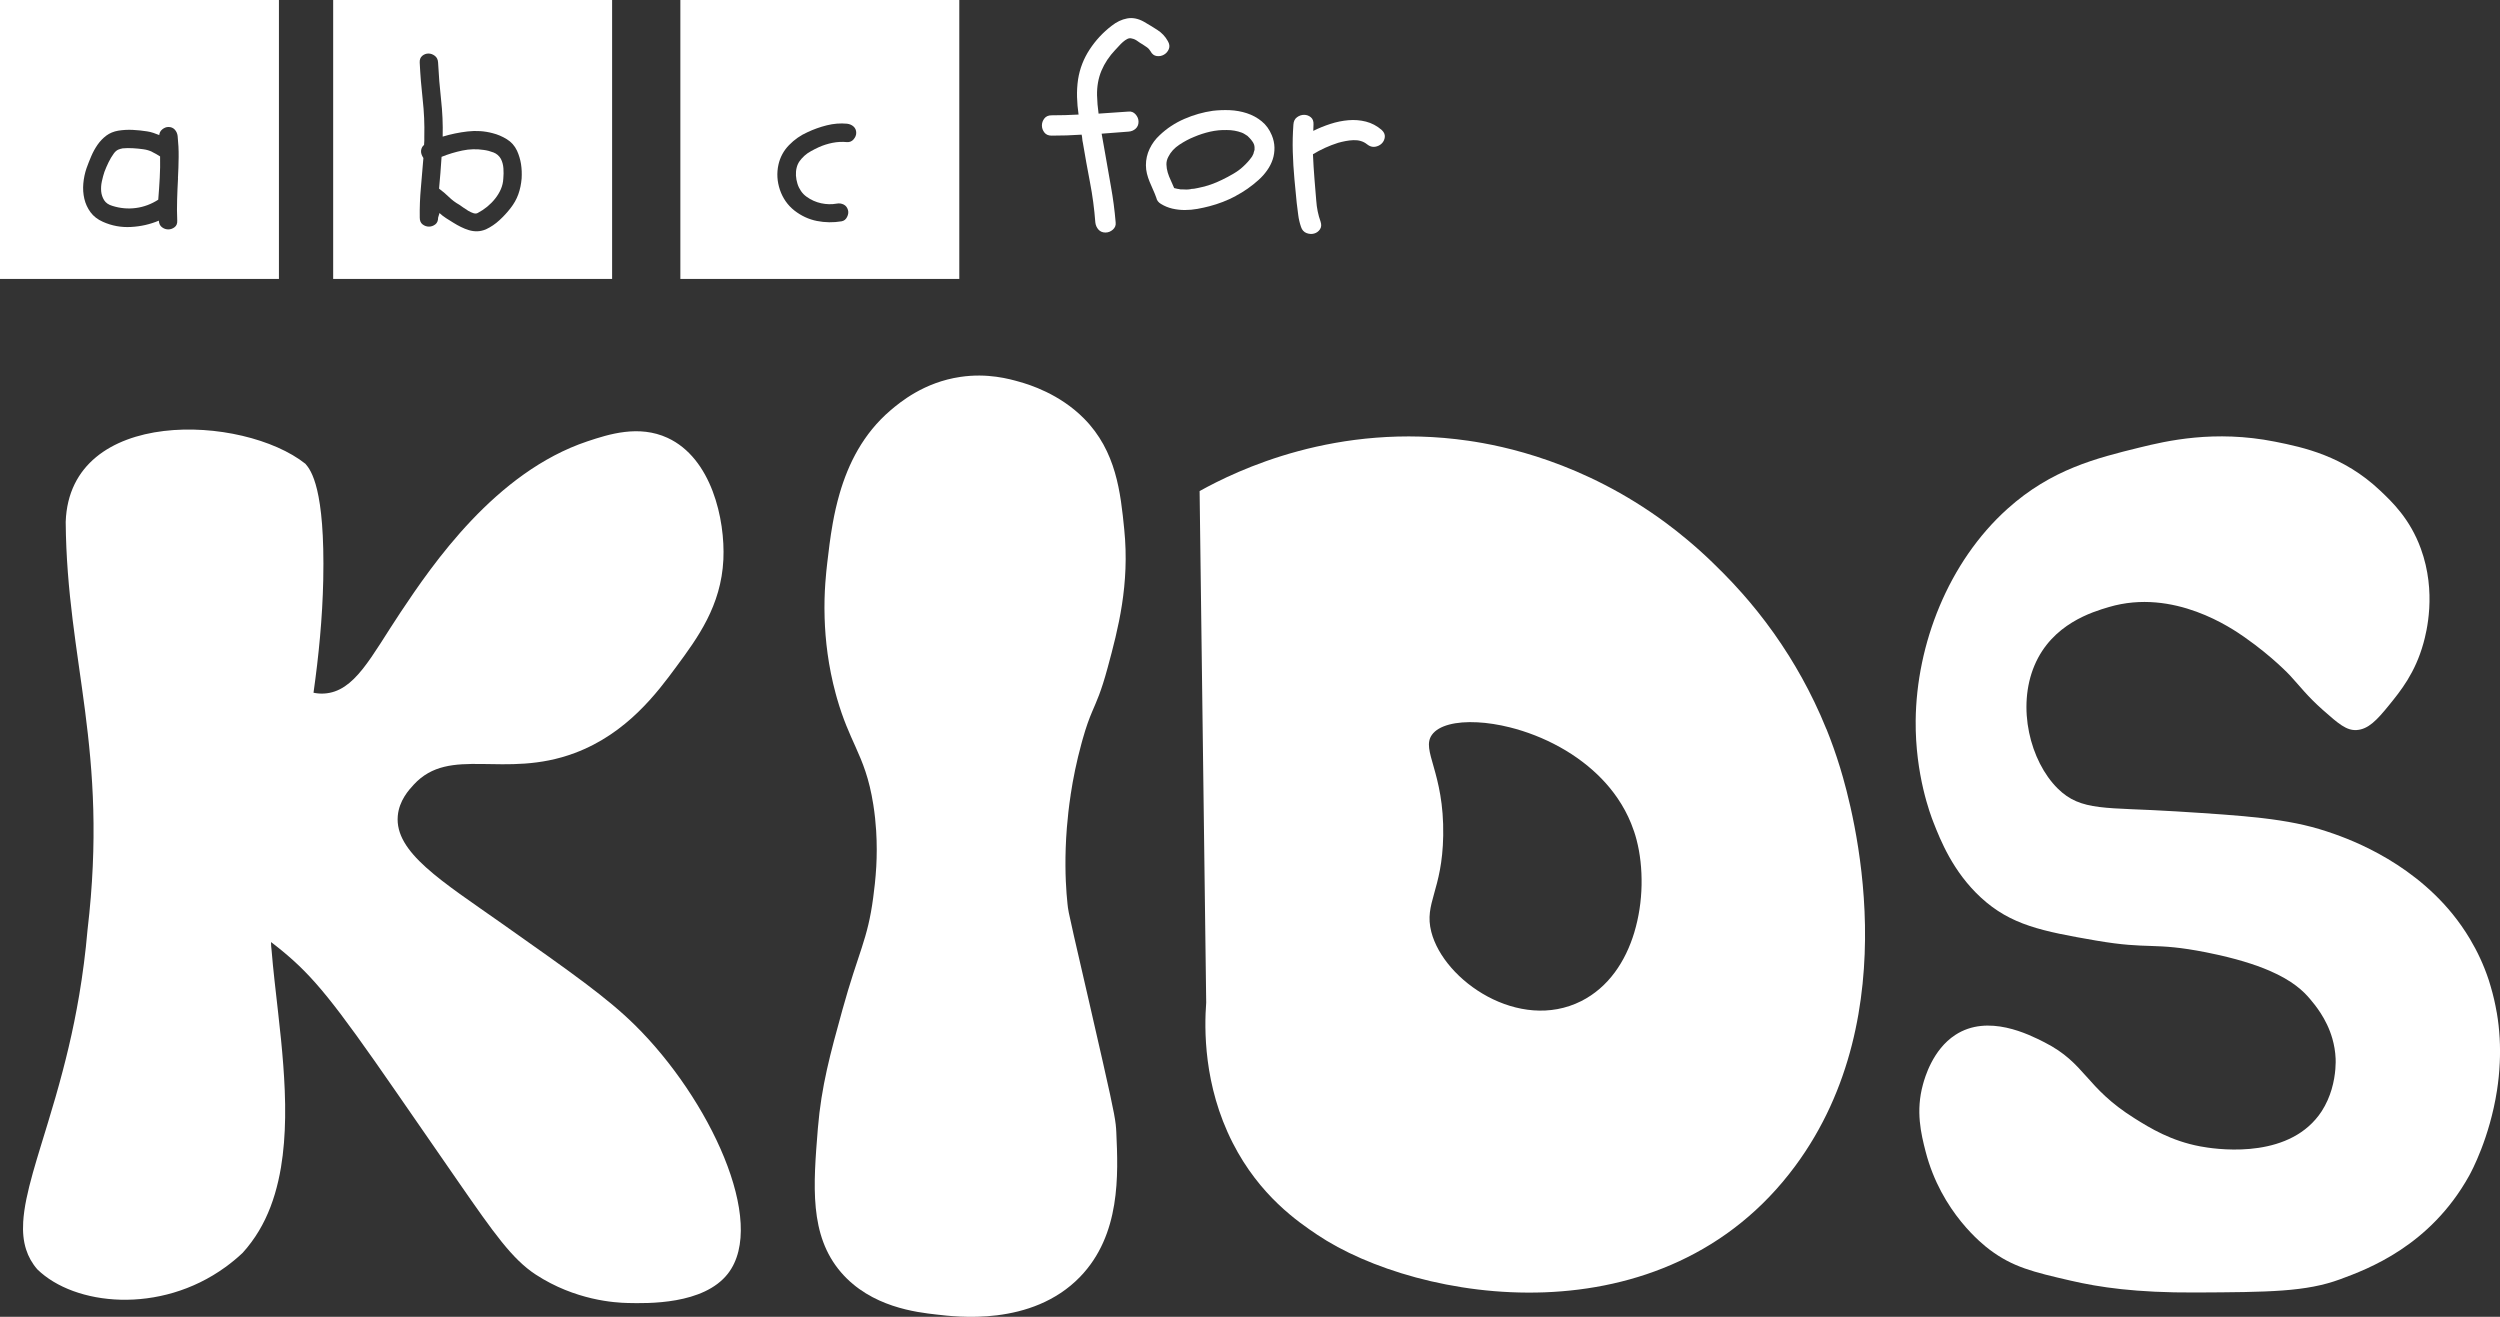<svg xmlns="http://www.w3.org/2000/svg" id="Capa_2" data-name="Capa 2" viewBox="0 0 636.98 335.51"><rect x="0" y="0" width="636.98" height="335.51" fill="#333333" stroke="none"/><defs><style>      .cls-1 {        fill: #fff;        stroke-width: 0px;      }    </style></defs><g id="Capa_1-2" data-name="Capa 1"><g><path class="cls-1" d="m284.2,12.68c.26-.26.55-.57.87-.94.32-.37.67-.71,1.04-1.04.37-.32.74-.58,1.13-.78.39-.19.78-.23,1.17-.1.48.09.95.3,1.42.65.48.35.91.63,1.3.84.34.21.71.46,1.1.74.39.28.69.62.91,1,.39.74.92,1.14,1.59,1.23s1.29-.03,1.85-.36c.56-.32.97-.8,1.23-1.42.26-.63.17-1.31-.26-2.04-.65-1.17-1.54-2.12-2.69-2.85-1.15-.73-2.28-1.43-3.4-2.07-1.47-.82-2.89-1.1-4.28-.84s-2.7.89-3.95,1.88c-2.2,1.68-4.07,3.69-5.6,6.03-1.53,2.33-2.52,4.88-2.95,7.64-.22,1.51-.3,3-.26,4.47.04,1.47.17,2.96.39,4.47-2.29.13-4.58.19-6.87.19-.82,0-1.43.27-1.85.81-.41.54-.62,1.13-.62,1.78s.21,1.24.62,1.78c.41.54,1.03.81,1.85.81,1.3,0,2.58-.02,3.86-.06,1.27-.04,2.54-.11,3.79-.19.08.35.14.69.16,1.04.02.35.07.69.16,1.04.56,3.37,1.17,6.73,1.81,10.07.65,3.35,1.1,6.75,1.36,10.2.08.74.36,1.35.81,1.85.45.5,1.05.74,1.78.74.69,0,1.32-.25,1.88-.74.56-.5.8-1.11.71-1.85-.26-3.11-.66-6.15-1.2-9.13-.54-2.98-1.07-6-1.59-9.07-.13-.73-.26-1.47-.39-2.2-.13-.73-.26-1.47-.39-2.2,1.12-.08,2.26-.17,3.4-.26,1.14-.09,2.28-.17,3.4-.26.73-.04,1.35-.29,1.85-.74.5-.45.75-1.05.75-1.78,0-.69-.25-1.32-.75-1.88-.5-.56-1.11-.8-1.85-.71-1.25.09-2.52.17-3.79.26-1.27.09-2.54.17-3.79.26-.22-1.56-.35-3.11-.39-4.67-.04-2.29.33-4.38,1.13-6.28.8-1.9,1.98-3.67,3.53-5.31Z"></path><path class="cls-1" d="m314.84,49.93c2.12-1.12,4.06-2.48,5.83-4.08.82-.73,1.54-1.54,2.17-2.43.63-.88,1.1-1.81,1.43-2.79.32-.97.47-1.99.45-3.04-.02-1.06-.25-2.11-.68-3.14-.61-1.47-1.47-2.66-2.59-3.56-1.12-.91-2.38-1.59-3.76-2.04-1.38-.45-2.83-.71-4.34-.78-1.51-.06-2.96,0-4.34.16-2.46.35-4.88,1.04-7.26,2.07-2.38,1.04-4.47,2.42-6.28,4.15-1.08.99-1.93,2.15-2.56,3.47-.63,1.32-.94,2.71-.94,4.18,0,.73.09,1.45.26,2.14.17.69.4,1.38.68,2.07.28.69.57,1.36.87,2.01.3.65.58,1.34.84,2.07.13.65.52,1.17,1.17,1.56.91.56,1.88.96,2.91,1.2,1.04.24,2.1.36,3.18.36s2.15-.1,3.21-.29c1.06-.19,2.08-.42,3.08-.68,2.33-.61,4.56-1.47,6.67-2.59Zm-11.4-1.75c-.69.13-1.47.15-2.33.07h-.32c-.13,0-.24-.02-.32-.07-.17,0-.61-.08-1.3-.26-.26-.65-.55-1.31-.87-1.98-.32-.67-.58-1.34-.78-2.01s-.3-1.34-.32-2.01c-.02-.67.14-1.33.49-1.98.6-1.21,1.54-2.24,2.82-3.08,1.27-.84,2.52-1.5,3.73-1.98,1.3-.56,2.66-1,4.08-1.33,1.43-.32,2.85-.46,4.27-.42,1.34,0,2.59.22,3.76.65.26.09.52.22.78.39.26.17.5.32.71.45l.52.52s.14.15.29.32c.15.17.2.24.16.19.13.17.25.33.36.49.11.15.23.38.35.68.04.09.07.17.07.26s.02.21.06.39v.71c-.04.09-.08.19-.1.32-.02.13-.05.24-.1.32,0,.17-.09.41-.26.71-.09.22-.19.4-.32.55-.13.15-.3.38-.52.68-.09.13-.24.3-.45.52-.39.43-.8.84-1.23,1.23-.65.61-1.45,1.19-2.4,1.75-.95.56-1.92,1.08-2.92,1.56-.86.43-1.81.83-2.85,1.2-1.04.37-2.12.66-3.24.87-.74.17-1.34.26-1.81.26Z"></path><path class="cls-1" d="m329.81,45.65c.09.99.18,2,.29,3.01.11,1.02.2,2.02.29,3.01.13,1.04.26,2.07.39,3.11.13,1.04.37,2.05.71,3.04.26.78.72,1.3,1.39,1.56.67.26,1.32.3,1.94.13.62-.17,1.12-.53,1.49-1.07.37-.54.42-1.2.16-1.98-.61-1.68-.97-3.47-1.1-5.34-.13-1.88-.28-3.7-.45-5.47-.17-2.12-.3-4.23-.39-6.35,1.99-1.21,4.12-2.18,6.41-2.91.6-.17,1.24-.32,1.91-.45.67-.13,1.34-.2,2.01-.23.67-.02,1.3.05,1.88.23.58.17,1.11.45,1.59.84.65.52,1.32.72,2.01.62.69-.11,1.26-.39,1.72-.84.45-.45.71-1,.78-1.65.06-.65-.21-1.25-.81-1.81-1.21-1.04-2.54-1.74-3.98-2.11-1.45-.37-2.94-.49-4.47-.36-1.53.13-3.07.44-4.6.94-1.53.5-2.99,1.09-4.37,1.78,0-.26.01-.53.03-.81.02-.28.03-.55.03-.81.04-.82-.18-1.44-.68-1.85-.5-.41-1.07-.62-1.72-.62s-1.25.21-1.81.62c-.56.41-.86,1.03-.91,1.85-.17,2.33-.23,4.65-.16,6.96.07,2.31.2,4.63.42,6.96Z"></path><path class="cls-1" d="m38.79,38.7c-.68-.33-1.44-.56-2.26-.67-.82-.12-1.69-.2-2.61-.26-.92-.06-1.81-.05-2.67.03-.08,0-.29.05-.62.15-.33.1-.52.17-.56.2-.39.2-.74.51-1.06.94-.51.7-.96,1.46-1.35,2.26s-.74,1.61-1.05,2.43c-.24.7-.45,1.5-.65,2.4-.2.9-.25,1.76-.18,2.58.08.82.33,1.57.76,2.26.43.68,1.13,1.16,2.11,1.44,1.99.63,4,.8,6.01.53,2.01-.27,3.9-.98,5.66-2.11.16-1.92.28-3.77.38-5.57.1-1.8.13-3.62.09-5.46-.67-.43-1.34-.81-2.02-1.14Z"></path><path class="cls-1" d="m71.07,0H0v71.07h71.07V0Zm-25.71,45.42c-.1,1.8-.18,3.6-.23,5.4-.06,1.8-.05,3.6.03,5.4.04.74-.19,1.3-.68,1.67-.49.37-1.02.56-1.61.56s-1.12-.19-1.61-.56-.75-.93-.79-1.67c-2.23.94-4.6,1.48-7.1,1.61-2.5.14-4.89-.3-7.16-1.32-1.33-.59-2.38-1.4-3.14-2.43-.76-1.04-1.29-2.18-1.58-3.43-.29-1.25-.38-2.55-.26-3.9.12-1.35.39-2.65.82-3.9.35-.98.75-2,1.2-3.05.45-1.06.99-2.03,1.61-2.93.63-.9,1.37-1.67,2.23-2.32.86-.64,1.88-1.06,3.05-1.26,1.21-.19,2.43-.26,3.67-.2,1.23.06,2.45.19,3.67.38.55.08,1.07.21,1.58.38.51.18,1.02.36,1.52.56.04-.59.3-1.07.79-1.47.49-.39,1.01-.59,1.55-.59.67,0,1.2.23,1.61.67.41.45.65.99.73,1.61.19,1.8.28,3.6.26,5.4-.02,1.8-.08,3.6-.18,5.4Z"></path><path class="cls-1" d="m127.58,40.42c-.43-.74-1.05-1.27-1.85-1.58-.8-.31-1.63-.53-2.49-.64-1.8-.27-3.61-.23-5.42.15s-3.59.91-5.31,1.61c-.08,1.37-.18,2.72-.29,4.05-.12,1.33-.23,2.68-.35,4.05.9.67,1.74,1.38,2.52,2.14.78.76,1.66,1.42,2.64,1.97.23.16.56.38.97.68.41.29.84.58,1.29.85.45.27.9.48,1.35.62.45.14.83.11,1.14-.09.82-.43,1.6-.95,2.35-1.56.74-.61,1.42-1.29,2.02-2.05.61-.76,1.1-1.57,1.47-2.43.37-.86.58-1.76.62-2.7.08-.82.09-1.68.03-2.58-.06-.9-.28-1.72-.67-2.47Z"></path><path class="cls-1" d="m155.96,0h-71.07v71.07h71.07V0Zm-23.05,45.46c-.12,1.45-.4,2.8-.85,4.05-.45,1.25-1.12,2.44-2.02,3.58-.82,1.06-1.75,2.06-2.79,3.02-1.04.96-2.18,1.73-3.43,2.32-.74.31-1.48.48-2.2.5-.73.02-1.44-.08-2.14-.29-.7-.21-1.39-.49-2.05-.82-.67-.33-1.31-.69-1.93-1.08-.63-.39-1.23-.77-1.82-1.14s-1.16-.81-1.7-1.32l-.35,1.17c0,.78-.24,1.36-.73,1.73-.49.37-1.03.56-1.61.56s-1.12-.19-1.61-.56c-.49-.37-.73-.95-.73-1.73-.04-2.58.06-5.12.29-7.62.23-2.5.45-5.02.64-7.57-.47-.7-.67-1.35-.59-1.93.08-.59.33-1.06.76-1.41.04-.35.06-.7.06-1.05v-1.06c.08-3.17-.06-6.31-.41-9.44-.35-3.13-.61-6.28-.76-9.44-.04-.74.18-1.31.64-1.7.47-.39,1-.59,1.58-.59s1.13.2,1.64.59c.51.39.78.96.82,1.7.16,3.17.41,6.31.76,9.44.35,3.13.49,6.28.41,9.44,2.07-.63,4.19-1.07,6.36-1.32,2.17-.25,4.29-.11,6.36.44,1.25.31,2.45.82,3.61,1.53,1.15.7,2.02,1.68,2.61,2.93.51,1.13.85,2.29,1.03,3.46.18,1.17.22,2.38.15,3.63Z"></path><path class="cls-1" d="m244.42,0h-71.07v71.07h71.07V0Zm-26.93,35.51c-.45.51-1.01.74-1.67.7-1.25-.12-2.48-.06-3.69.18-1.21.24-2.39.61-3.52,1.12-.67.31-1.32.64-1.97,1-.64.35-1.2.74-1.67,1.17-.51.47-.93.94-1.26,1.41-.33.47-.58,1.02-.73,1.64-.16.63-.21,1.29-.18,1.99.04.7.17,1.4.38,2.08.21.69.52,1.31.91,1.88.39.57.86,1.05,1.41,1.44,1.13.82,2.38,1.38,3.73,1.67,1.35.29,2.67.32,3.96.09.62-.12,1.21-.04,1.76.23.55.27.92.74,1.11,1.41.16.55.08,1.13-.23,1.76-.31.63-.78,1-1.41,1.11-2.11.35-4.21.32-6.28-.09-2.07-.41-3.99-1.3-5.75-2.67-1.72-1.37-2.94-3.12-3.67-5.25-.72-2.13-.85-4.27-.38-6.42.43-1.92,1.33-3.58,2.7-4.99,1.37-1.41,2.93-2.5,4.69-3.28,1.56-.74,3.21-1.33,4.93-1.76,1.72-.43,3.44-.57,5.16-.41.66.08,1.22.32,1.67.73.45.41.67.95.67,1.61,0,.59-.23,1.13-.67,1.64Z"></path><path class="cls-1" d="m127.97,235.37c-15.44-10.89-27.44-18.2-26.62-27.49.35-3.92,2.85-6.64,4.05-7.94,9.26-10.07,23.02-1.33,41.05-8.08,13.33-4.99,21.06-15.46,25.91-22.04,5.35-7.25,11.39-15.43,11.95-27.25.48-10.25-3.02-25.84-14.23-31.01-7.32-3.37-14.94-.94-20.42.89-23.43,7.84-39.46,31.34-47.61,43.57-7.53,11.3-11.66,20.27-19.52,20.69-.96.05-1.83-.03-2.65-.21,1.32-9.35,2.28-19.05,2.48-28.72.48-23.27-3.1-27.96-4.54-29.61-15.81-12.57-60.08-14.65-61.08,14.81.3,35.79,11,57.88,5.56,103.97-.51,5.88-1.24,11.38-2.11,16.55-.4,2.34-.82,4.61-1.27,6.82-.9,4.44-1.9,8.61-2.93,12.52-.61,2.34-1.24,4.6-1.86,6.76-1.3,4.51-2.59,8.65-3.75,12.45-.73,2.38-1.4,4.63-2,6.75-1.33,4.76-2.26,8.9-2.47,12.56-.15,2.56.06,4.88.74,6.99.58,1.83,1.51,3.51,2.86,5.07,9.46,9.25,31.21,11.58,47.95-.59,1.5-1.09,2.97-2.29,4.37-3.62.8-.87,1.53-1.79,2.23-2.73,2.71-3.65,4.64-7.79,5.97-12.25.65-2.19,1.17-4.46,1.56-6.79.68-4.08,1-8.34,1.06-12.69.03-2.3,0-4.61-.1-6.94-.17-4.29-.52-8.61-.94-12.86-.23-2.36-.49-4.69-.75-6.99-.62-5.56-1.27-10.91-1.66-15.81-.09-.64-.14-1.35-.15-2.12.76.57,1.65,1.26,2.7,2.12,8.13,6.67,13.27,13.03,29.18,36.05,2.1,3.04,7.95,11.52,15.91,23,9.05,13.05,13.7,19.66,19.68,23.56,10.09,6.58,20.22,7.16,23.38,7.23,5.07.12,19.38.46,25.56-7.47,10.19-13.09-4.8-44.74-23.71-63.36-7.05-6.94-15.96-13.23-33.79-25.8Z"></path><path class="cls-1" d="m465.33,185.72c-.96-2.38-1.98-4.66-3.03-6.85-2.05-4.27-4.24-8.17-6.45-11.71-1.31-2.09-2.63-4.05-3.93-5.89-2.79-3.92-5.53-7.28-8-10.07-1.73-1.96-3.33-3.64-4.72-5.05-1.08-1.1-2.04-2.04-2.84-2.81-2.15-2.09-4.32-4.03-6.49-5.84-1.81-1.52-3.63-2.95-5.44-4.29-21.04-15.56-41.54-19.65-50.35-20.92-33.49-4.84-59.06,7.63-68.43,12.83.56,43.44,1.12,86.89,1.68,130.33-.49,6.57-.72,21.04,6.73,35.7,6.91,13.6,16.83,20.26,21.53,23.43,25.64,17.23,88.33,27.78,121.81-17.48,28.87-39.02,14.73-90.76,11.44-101.52-1.06-3.46-2.23-6.74-3.49-9.86Zm-48.92,51.85c-2.23,7.39-6.57,14-13.54,17.51-15.79,7.93-34.98-5.14-38.19-17.66-1.89-7.36,2.81-10.42,3.04-24.55.27-16.16-5.72-21.68-2.87-25.65,1.71-2.39,6.08-3.48,11.61-3.18,2.55.13,5.36.56,8.27,1.29,4.18,1.05,8.57,2.72,12.74,5.04,2.02,1.12,4,2.4,5.87,3.84,3.35,2.56,6.39,5.62,8.82,9.2,1.35,1.98,2.51,4.11,3.44,6.41.54,1.34,1.02,2.73,1.39,4.18.91,3.47,1.35,7.44,1.27,11.56-.08,4-.68,8.12-1.86,12.03Z"></path><path class="cls-1" d="m272.78,202.58c.62-4.12,1.51-8.53,2.77-13.14.1-.36.2-.71.29-1.05.95-3.37,1.7-5.33,2.42-7.03,1.16-2.75,2.24-4.88,3.98-11.31,2.66-9.82,5.62-21.13,4.21-35.16-.94-9.35-2.01-19.93-10.26-28.26-6.27-6.33-14-8.65-16.35-9.32-2.7-.78-8.2-2.3-15.12-1.28-9.29,1.36-15.4,6.46-17.83,8.53-6.99,5.97-10.76,13.64-12.95,21.17-.75,2.58-1.32,5.13-1.76,7.6-.65,3.63-1.05,7.06-1.4,10.07-.15,1.29-.34,3.02-.49,5.13-.18,2.5-.29,5.53-.18,8.97.17,5.56.9,12.16,2.83,19.28.11.39.22.79.33,1.19,1.56,5.42,3.2,8.93,4.71,12.3,1.83,4.09,3.47,7.97,4.54,14.79.36,2.3.59,4.5.72,6.59.21,3.38.18,6.45.03,9.15-.18,3.21-.52,5.89-.78,7.88-1.42,10.82-3.73,13.72-7.87,28.7-3.02,10.92-5.35,19.36-6.23,30.11-1.18,14.62-2.21,27.24,5.89,36.68,7.64,8.9,19.3,10.2,24.39,10.77,4.74.53,24.15,3.16,36.51-9.59,10.41-10.75,9.73-26.1,9.25-36.84-.12-2.68-.34-4.27-3.39-17.73-.7-3.11-1.56-6.85-2.6-11.38-.23-1.03-.48-2.09-.73-3.2-2-8.72-3.28-14.22-4.1-17.81-1.38-6.06-1.48-6.69-1.62-8.1-.07-.65-.16-1.55-.24-2.64-.27-3.59-.5-9.43.08-16.76.21-2.59.51-5.37.96-8.3Z"></path><path class="cls-1" d="m636.15,257.99c-.38-2.22-.89-4.46-1.57-6.74-.15-.48-.28-.97-.44-1.46-1.28-3.9-2.94-7.41-4.84-10.59-1.35-2.26-2.83-4.36-4.39-6.29-11.59-14.29-27.89-19.69-32.16-21.1-9.94-3.29-20.66-3.96-38.36-5.08-17.83-1.12-24.14.09-30.11-5.83-7.02-6.96-10.45-20.67-5.89-31.4,4.49-10.56,14.75-13.59,18.94-14.83,16.56-4.89,31.44,5.5,34.56,7.68,7.26,5.07,11.61,9.78,11.61,9.78,2.56,2.77,4.35,5.22,8.33,8.75,3.99,3.53,6.04,5.3,8.62,5.13,2.97-.19,5.16-2.51,8.28-6.36,2.92-3.6,6.64-8.17,8.75-15.79.74-2.69,3.41-12.88-.67-24.07-2.77-7.6-7.32-11.92-10.43-14.85-9.32-8.8-19.43-10.95-26.75-12.41-15.4-3.06-27.66-.18-34.49,1.5-11,2.71-22.43,5.53-33.65,15.61-15.1,13.57-23.2,34.54-23.39,53.97-.13,13.76,3.75,23.95,4.54,25.95,1.73,4.41,4.93,12.55,12.09,19.14,7.6,7,15.62,8.58,29.29,10.94,13.79,2.38,14.48.32,28.1,3.01.23.05.45.09.67.14,6.77,1.37,11.73,2.94,15.43,4.53,6,2.59,8.67,5.23,10.32,7.17.71.84,1.72,2.06,2.74,3.64,1.12,1.74,2.25,3.92,2.99,6.51.44,1.55.75,3.24.83,5.08.03.64.13,3.94-1.02,7.84-.53,1.8-1.34,3.73-2.54,5.59-.48.74-1,1.42-1.55,2.05-8.87,10.26-25.99,7.53-29.38,6.89-7.46-1.39-12.78-4.66-16.73-7.14-12.64-7.92-12.37-13.99-22.97-19.38-3.96-2.01-14.39-7.31-22.71-1.88-5.8,3.78-7.79,10.96-8.24,12.6-1.89,6.83-.49,12.61.67,17.11,3.99,15.49,14.66,23.77,16.32,25.01,5.9,4.43,10.98,5.66,20.69,7.9,7.19,1.66,16.48,3.09,31.8,3.01,18.72-.1,28.09-.15,36.84-3.38,7-2.59,22.85-8.44,32.81-26.32.65-1.16,5.25-9.72,7.12-21.76.35-2.25.6-4.63.71-7.1.19-4.04,0-8.33-.76-12.77Z"></path></g></g></svg>